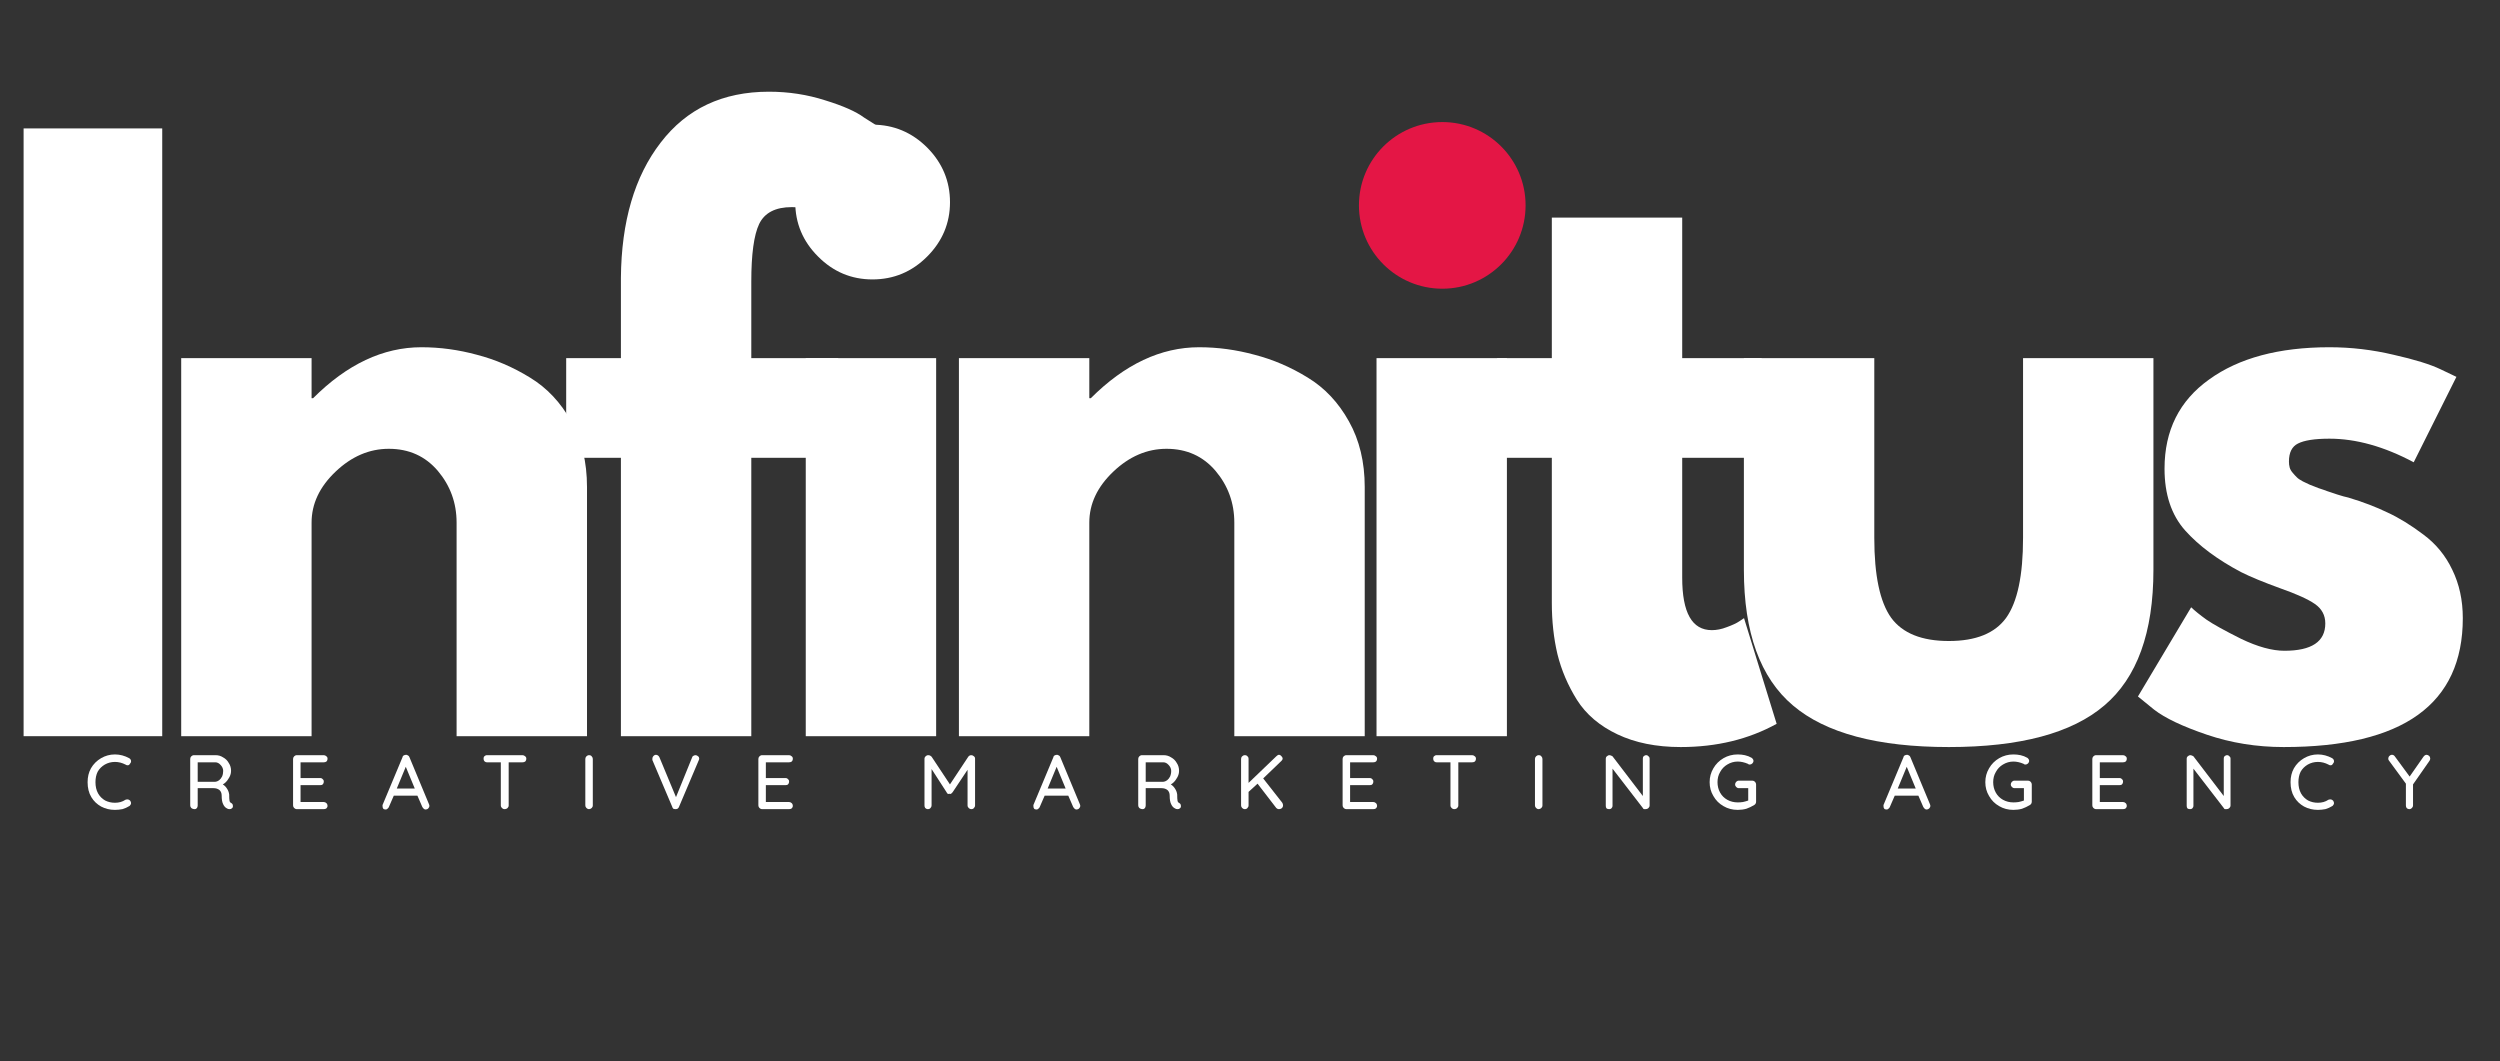 <svg xmlns="http://www.w3.org/2000/svg" xmlns:xlink="http://www.w3.org/1999/xlink" width="139" zoomAndPan="magnify" viewBox="0 0 104.25 44.25" height="59" preserveAspectRatio="xMidYMid meet" version="1.0"><rect x="0" y="0" width="104.25" height="44.25" fill="#333333" stroke="none"/><defs><g/><clipPath id="7a49cc0a4a"><path d="M 0.5 5 L 7 5 L 7 31 L 0.5 31 Z M 0.5 5 " clip-rule="nonzero"/></clipPath><clipPath id="5224ca77e0"><path d="M 56.668 5.09 L 63.617 5.09 L 63.617 12.039 L 56.668 12.039 Z M 56.668 5.09 " clip-rule="nonzero"/></clipPath><clipPath id="018039b442"><path d="M 60.145 5.09 C 58.223 5.09 56.668 6.645 56.668 8.562 C 56.668 10.484 58.223 12.039 60.145 12.039 C 62.062 12.039 63.617 10.484 63.617 8.562 C 63.617 6.645 62.062 5.09 60.145 5.09 " clip-rule="nonzero"/></clipPath></defs><g clip-path="url(#7a49cc0a4a)"><g fill="#ffffff" fill-opacity="1"><g transform="translate(-0.86, 30.699)"><g><path d="M 7.625 -25.344 L 7.625 0 L 1.844 0 L 1.844 -25.344 Z M 7.625 -25.344 "/></g></g></g></g><g fill="#ffffff" fill-opacity="1"><g transform="translate(5.712, 30.699)"><g><path d="M 1.844 0 L 1.844 -15.766 L 7.281 -15.766 L 7.281 -14.094 L 7.344 -14.094 C 8.758 -15.508 10.266 -16.219 11.859 -16.219 C 12.641 -16.219 13.41 -16.113 14.172 -15.906 C 14.941 -15.707 15.68 -15.391 16.391 -14.953 C 17.098 -14.523 17.672 -13.914 18.109 -13.125 C 18.547 -12.344 18.766 -11.43 18.766 -10.391 L 18.766 0 L 13.328 0 L 13.328 -8.906 C 13.328 -9.727 13.066 -10.445 12.547 -11.062 C 12.023 -11.676 11.344 -11.984 10.5 -11.984 C 9.688 -11.984 8.945 -11.664 8.281 -11.031 C 7.613 -10.395 7.281 -9.688 7.281 -8.906 L 7.281 0 Z M 1.844 0 "/></g></g></g><g fill="#ffffff" fill-opacity="1"><g transform="translate(23.126, 30.699)"><g><path d="M 2.766 -15.766 L 2.766 -19.109 C 2.785 -21.461 3.336 -23.344 4.422 -24.75 C 5.504 -26.164 7.008 -26.875 8.938 -26.875 C 9.758 -26.875 10.539 -26.754 11.281 -26.516 C 12.031 -26.285 12.57 -26.047 12.906 -25.797 L 13.422 -25.469 L 11.516 -21.625 C 11.023 -21.914 10.484 -22.062 9.891 -22.062 C 9.211 -22.062 8.758 -21.828 8.531 -21.359 C 8.312 -20.898 8.203 -20.098 8.203 -18.953 L 8.203 -15.766 L 11.828 -15.766 L 11.828 -11.609 L 8.203 -11.609 L 8.203 0 L 2.766 0 L 2.766 -11.609 L 0.484 -11.609 L 0.484 -15.766 Z M 2.766 -15.766 "/></g></g></g><g fill="#ffffff" fill-opacity="1"><g transform="translate(31.756, 30.699)"><g><path d="M 2.359 -24.547 C 2.992 -25.18 3.75 -25.5 4.625 -25.5 C 5.508 -25.5 6.27 -25.18 6.906 -24.547 C 7.539 -23.91 7.859 -23.148 7.859 -22.266 C 7.859 -21.391 7.539 -20.633 6.906 -20 C 6.27 -19.363 5.508 -19.047 4.625 -19.047 C 3.75 -19.047 2.992 -19.363 2.359 -20 C 1.723 -20.633 1.406 -21.391 1.406 -22.266 C 1.406 -23.148 1.723 -23.91 2.359 -24.547 Z M 1.844 -15.766 L 1.844 0 L 7.281 0 L 7.281 -15.766 Z M 1.844 -15.766 "/></g></g></g><g fill="#ffffff" fill-opacity="1"><g transform="translate(38.143, 30.699)"><g><path d="M 1.844 0 L 1.844 -15.766 L 7.281 -15.766 L 7.281 -14.094 L 7.344 -14.094 C 8.758 -15.508 10.266 -16.219 11.859 -16.219 C 12.641 -16.219 13.41 -16.113 14.172 -15.906 C 14.941 -15.707 15.68 -15.391 16.391 -14.953 C 17.098 -14.523 17.672 -13.914 18.109 -13.125 C 18.547 -12.344 18.766 -11.43 18.766 -10.391 L 18.766 0 L 13.328 0 L 13.328 -8.906 C 13.328 -9.727 13.066 -10.445 12.547 -11.062 C 12.023 -11.676 11.344 -11.984 10.5 -11.984 C 9.688 -11.984 8.945 -11.664 8.281 -11.031 C 7.613 -10.395 7.281 -9.688 7.281 -8.906 L 7.281 0 Z M 1.844 0 "/></g></g></g><g fill="#ffffff" fill-opacity="1"><g transform="translate(55.557, 30.699)"><g><path d="M 2.359 -24.547 C 2.992 -25.18 3.75 -25.5 4.625 -25.5 C 5.508 -25.5 6.27 -25.18 6.906 -24.547 C 7.539 -23.91 7.859 -23.148 7.859 -22.266 C 7.859 -21.391 7.539 -20.633 6.906 -20 C 6.27 -19.363 5.508 -19.047 4.625 -19.047 C 3.75 -19.047 2.992 -19.363 2.359 -20 C 1.723 -20.633 1.406 -21.391 1.406 -22.266 C 1.406 -23.148 1.723 -23.91 2.359 -24.547 Z M 1.844 -15.766 L 1.844 0 L 7.281 0 L 7.281 -15.766 Z M 1.844 -15.766 "/></g></g></g><g fill="#ffffff" fill-opacity="1"><g transform="translate(61.945, 30.699)"><g><path d="M 2.766 -15.766 L 2.766 -21.625 L 8.203 -21.625 L 8.203 -15.766 L 11.516 -15.766 L 11.516 -11.609 L 8.203 -11.609 L 8.203 -6.609 C 8.203 -5.148 8.613 -4.422 9.438 -4.422 C 9.633 -4.422 9.844 -4.461 10.062 -4.547 C 10.289 -4.629 10.469 -4.711 10.594 -4.797 L 10.781 -4.922 L 12.141 -0.516 C 10.973 0.129 9.641 0.453 8.141 0.453 C 7.117 0.453 6.238 0.273 5.5 -0.078 C 4.758 -0.43 4.195 -0.91 3.812 -1.516 C 3.438 -2.117 3.164 -2.754 3 -3.422 C 2.844 -4.086 2.766 -4.801 2.766 -5.562 L 2.766 -11.609 L 0.484 -11.609 L 0.484 -15.766 Z M 2.766 -15.766 "/></g></g></g><g fill="#ffffff" fill-opacity="1"><g transform="translate(71.189, 30.699)"><g><path d="M 6.969 -15.766 L 6.969 -8.266 C 6.969 -6.703 7.203 -5.594 7.672 -4.938 C 8.148 -4.289 8.953 -3.969 10.078 -3.969 C 11.203 -3.969 12 -4.289 12.469 -4.938 C 12.938 -5.594 13.172 -6.703 13.172 -8.266 L 13.172 -15.766 L 18.609 -15.766 L 18.609 -6.938 C 18.609 -4.32 17.926 -2.438 16.562 -1.281 C 15.207 -0.125 13.047 0.453 10.078 0.453 C 7.109 0.453 4.941 -0.125 3.578 -1.281 C 2.211 -2.438 1.531 -4.32 1.531 -6.938 L 1.531 -15.766 Z M 6.969 -15.766 "/></g></g></g><g fill="#ffffff" fill-opacity="1"><g transform="translate(88.449, 30.699)"><g><path d="M 8.688 -16.219 C 9.594 -16.219 10.484 -16.113 11.359 -15.906 C 12.242 -15.707 12.898 -15.504 13.328 -15.297 L 13.984 -14.984 L 12.203 -11.422 C 10.973 -12.078 9.801 -12.406 8.688 -12.406 C 8.07 -12.406 7.633 -12.336 7.375 -12.203 C 7.125 -12.078 7 -11.828 7 -11.453 C 7 -11.367 7.008 -11.285 7.031 -11.203 C 7.051 -11.129 7.094 -11.055 7.156 -10.984 C 7.219 -10.91 7.273 -10.848 7.328 -10.797 C 7.379 -10.742 7.461 -10.688 7.578 -10.625 C 7.703 -10.562 7.801 -10.516 7.875 -10.484 C 7.945 -10.453 8.066 -10.406 8.234 -10.344 C 8.398 -10.289 8.52 -10.25 8.594 -10.219 C 8.676 -10.188 8.816 -10.141 9.016 -10.078 C 9.211 -10.016 9.363 -9.973 9.469 -9.953 C 10.094 -9.766 10.641 -9.555 11.109 -9.328 C 11.586 -9.109 12.086 -8.801 12.609 -8.406 C 13.129 -8.02 13.531 -7.531 13.812 -6.938 C 14.102 -6.344 14.25 -5.672 14.25 -4.922 C 14.25 -1.336 11.758 0.453 6.781 0.453 C 5.656 0.453 4.586 0.281 3.578 -0.062 C 2.566 -0.406 1.832 -0.754 1.375 -1.109 L 0.703 -1.656 L 2.922 -5.375 C 3.078 -5.227 3.289 -5.055 3.562 -4.859 C 3.832 -4.672 4.312 -4.406 5 -4.062 C 5.695 -3.727 6.301 -3.562 6.812 -3.562 C 7.945 -3.562 8.516 -3.941 8.516 -4.703 C 8.516 -5.047 8.367 -5.316 8.078 -5.516 C 7.797 -5.711 7.312 -5.93 6.625 -6.172 C 5.938 -6.422 5.395 -6.645 5 -6.844 C 4.02 -7.363 3.242 -7.941 2.672 -8.578 C 2.098 -9.223 1.812 -10.082 1.812 -11.156 C 1.812 -12.75 2.43 -13.988 3.672 -14.875 C 4.91 -15.77 6.582 -16.219 8.688 -16.219 Z M 8.688 -16.219 "/></g></g></g><g fill="#ffffff" fill-opacity="1"><g transform="translate(3.512, 33.741)"><g><path d="M 1.875 -2.125 C 1.926 -2.094 1.953 -2.051 1.953 -2 C 1.953 -1.957 1.938 -1.922 1.906 -1.891 C 1.883 -1.848 1.852 -1.828 1.812 -1.828 C 1.781 -1.828 1.75 -1.836 1.719 -1.859 C 1.582 -1.93 1.438 -1.969 1.281 -1.969 C 1.125 -1.969 0.984 -1.93 0.859 -1.859 C 0.734 -1.785 0.633 -1.688 0.562 -1.562 C 0.5 -1.438 0.469 -1.289 0.469 -1.125 C 0.469 -0.945 0.504 -0.789 0.578 -0.656 C 0.648 -0.531 0.75 -0.43 0.875 -0.359 C 1 -0.297 1.133 -0.266 1.281 -0.266 C 1.445 -0.266 1.594 -0.305 1.719 -0.391 C 1.738 -0.398 1.766 -0.406 1.797 -0.406 C 1.848 -0.406 1.891 -0.383 1.922 -0.344 C 1.941 -0.312 1.953 -0.281 1.953 -0.25 C 1.953 -0.219 1.941 -0.191 1.922 -0.172 C 1.91 -0.148 1.895 -0.133 1.875 -0.125 C 1.789 -0.07 1.695 -0.031 1.594 0 C 1.488 0.02 1.383 0.031 1.281 0.031 C 1.07 0.031 0.879 -0.016 0.703 -0.109 C 0.535 -0.203 0.398 -0.332 0.297 -0.5 C 0.191 -0.676 0.141 -0.883 0.141 -1.125 C 0.141 -1.344 0.188 -1.535 0.281 -1.703 C 0.383 -1.879 0.523 -2.02 0.703 -2.125 C 0.879 -2.227 1.07 -2.281 1.281 -2.281 C 1.488 -2.281 1.688 -2.227 1.875 -2.125 Z M 1.875 -2.125 "/></g></g></g><g fill="#ffffff" fill-opacity="1"><g transform="translate(7.666, 33.741)"><g><path d="M 1.984 -0.25 C 2.004 -0.238 2.02 -0.223 2.031 -0.203 C 2.039 -0.18 2.047 -0.156 2.047 -0.125 C 2.047 -0.082 2.031 -0.051 2 -0.031 C 1.977 -0.008 1.945 0 1.906 0 C 1.863 0 1.828 -0.008 1.797 -0.031 C 1.734 -0.062 1.68 -0.117 1.641 -0.203 C 1.598 -0.285 1.578 -0.406 1.578 -0.562 C 1.578 -0.664 1.547 -0.742 1.484 -0.797 C 1.422 -0.848 1.336 -0.875 1.234 -0.875 L 0.578 -0.875 L 0.578 -0.156 C 0.578 -0.113 0.566 -0.078 0.547 -0.047 C 0.523 -0.016 0.492 0 0.453 0 C 0.398 0 0.352 -0.016 0.312 -0.047 C 0.281 -0.078 0.266 -0.113 0.266 -0.156 L 0.266 -2.094 C 0.266 -2.133 0.281 -2.172 0.312 -2.203 C 0.344 -2.234 0.379 -2.25 0.422 -2.25 L 1.328 -2.25 C 1.441 -2.25 1.547 -2.219 1.641 -2.156 C 1.742 -2.102 1.82 -2.023 1.875 -1.922 C 1.938 -1.828 1.969 -1.719 1.969 -1.594 C 1.969 -1.477 1.93 -1.367 1.859 -1.266 C 1.797 -1.16 1.719 -1.082 1.625 -1.031 C 1.695 -0.988 1.754 -0.93 1.797 -0.859 C 1.848 -0.785 1.879 -0.703 1.891 -0.609 C 1.891 -0.484 1.895 -0.395 1.906 -0.344 C 1.914 -0.301 1.941 -0.27 1.984 -0.25 Z M 1.312 -1.141 C 1.375 -1.148 1.426 -1.172 1.469 -1.203 C 1.52 -1.242 1.562 -1.297 1.594 -1.359 C 1.625 -1.43 1.641 -1.508 1.641 -1.594 C 1.641 -1.688 1.602 -1.77 1.531 -1.844 C 1.469 -1.914 1.395 -1.953 1.312 -1.953 L 0.578 -1.953 L 0.578 -1.141 Z M 1.312 -1.141 "/></g></g></g><g fill="#ffffff" fill-opacity="1"><g transform="translate(11.955, 33.741)"><g><path d="M 1.547 -0.297 C 1.586 -0.297 1.625 -0.281 1.656 -0.25 C 1.688 -0.219 1.703 -0.18 1.703 -0.141 C 1.703 -0.098 1.688 -0.062 1.656 -0.031 C 1.625 -0.008 1.586 0 1.547 0 L 0.422 0 C 0.379 0 0.344 -0.016 0.312 -0.047 C 0.281 -0.078 0.266 -0.113 0.266 -0.156 L 0.266 -2.094 C 0.266 -2.133 0.281 -2.172 0.312 -2.203 C 0.344 -2.234 0.379 -2.25 0.422 -2.25 L 1.547 -2.25 C 1.586 -2.25 1.625 -2.234 1.656 -2.203 C 1.688 -2.18 1.703 -2.148 1.703 -2.109 C 1.703 -2.055 1.688 -2.016 1.656 -1.984 C 1.625 -1.961 1.586 -1.953 1.547 -1.953 L 0.578 -1.953 L 0.578 -1.297 L 1.391 -1.297 C 1.441 -1.297 1.477 -1.281 1.5 -1.25 C 1.531 -1.227 1.547 -1.195 1.547 -1.156 C 1.547 -1.102 1.531 -1.062 1.5 -1.031 C 1.477 -1.008 1.441 -1 1.391 -1 L 0.578 -1 L 0.578 -0.297 Z M 1.547 -0.297 "/></g></g></g><g fill="#ffffff" fill-opacity="1"><g transform="translate(15.89, 33.741)"><g><path d="M 2 -0.203 C 2.008 -0.18 2.016 -0.16 2.016 -0.141 C 2.016 -0.098 2 -0.062 1.969 -0.031 C 1.938 0 1.898 0.016 1.859 0.016 C 1.828 0.016 1.801 0.004 1.781 -0.016 C 1.758 -0.035 1.738 -0.062 1.719 -0.094 L 1.516 -0.562 L 0.531 -0.562 L 0.328 -0.094 C 0.316 -0.062 0.297 -0.035 0.266 -0.016 C 0.242 0.004 0.223 0.016 0.203 0.016 C 0.148 0.016 0.113 0.004 0.094 -0.016 C 0.07 -0.047 0.062 -0.082 0.062 -0.125 C 0.062 -0.133 0.062 -0.148 0.062 -0.172 L 0.891 -2.156 C 0.898 -2.195 0.914 -2.223 0.938 -2.234 C 0.969 -2.254 1.004 -2.266 1.047 -2.266 C 1.078 -2.266 1.102 -2.254 1.125 -2.234 C 1.156 -2.223 1.176 -2.195 1.188 -2.156 Z M 0.656 -0.859 L 1.406 -0.859 L 1.031 -1.766 Z M 0.656 -0.859 "/></g></g></g><g fill="#ffffff" fill-opacity="1"><g transform="translate(20.056, 33.741)"><g><path d="M 1.734 -2.25 C 1.773 -2.25 1.812 -2.234 1.844 -2.203 C 1.875 -2.18 1.891 -2.148 1.891 -2.109 C 1.891 -2.055 1.875 -2.016 1.844 -1.984 C 1.812 -1.961 1.773 -1.953 1.734 -1.953 L 1.156 -1.953 L 1.156 -0.156 C 1.156 -0.113 1.141 -0.078 1.109 -0.047 C 1.078 -0.016 1.035 0 0.984 0 C 0.941 0 0.906 -0.016 0.875 -0.047 C 0.844 -0.078 0.828 -0.113 0.828 -0.156 L 0.828 -1.953 L 0.25 -1.953 C 0.207 -1.953 0.172 -1.969 0.141 -2 C 0.117 -2.031 0.109 -2.066 0.109 -2.109 C 0.109 -2.148 0.117 -2.18 0.141 -2.203 C 0.172 -2.234 0.207 -2.25 0.25 -2.25 Z M 1.734 -2.25 "/></g></g></g><g fill="#ffffff" fill-opacity="1"><g transform="translate(24.142, 33.741)"><g><path d="M 0.578 -0.156 C 0.578 -0.113 0.562 -0.078 0.531 -0.047 C 0.5 -0.016 0.461 0 0.422 0 C 0.379 0 0.344 -0.016 0.312 -0.047 C 0.281 -0.078 0.266 -0.113 0.266 -0.156 L 0.266 -2.094 C 0.266 -2.133 0.281 -2.172 0.312 -2.203 C 0.344 -2.234 0.379 -2.25 0.422 -2.25 C 0.473 -2.25 0.508 -2.234 0.531 -2.203 C 0.562 -2.172 0.578 -2.133 0.578 -2.094 Z M 0.578 -0.156 "/></g></g></g><g fill="#ffffff" fill-opacity="1"><g transform="translate(27.095, 33.741)"><g><path d="M 1.906 -2.25 C 1.945 -2.25 1.984 -2.234 2.016 -2.203 C 2.047 -2.18 2.062 -2.148 2.062 -2.109 C 2.062 -2.086 2.055 -2.066 2.047 -2.047 L 1.219 -0.094 C 1.207 -0.062 1.188 -0.035 1.156 -0.016 C 1.133 -0.004 1.109 0 1.078 0 C 1.047 0 1.016 -0.004 0.984 -0.016 C 0.961 -0.035 0.945 -0.062 0.938 -0.094 L 0.109 -2.047 C 0.109 -2.055 0.109 -2.078 0.109 -2.109 C 0.109 -2.148 0.125 -2.188 0.156 -2.219 C 0.188 -2.25 0.219 -2.266 0.25 -2.266 C 0.32 -2.266 0.375 -2.227 0.406 -2.156 L 1.094 -0.5 L 1.766 -2.156 C 1.773 -2.188 1.789 -2.207 1.812 -2.219 C 1.844 -2.238 1.875 -2.25 1.906 -2.25 Z M 1.906 -2.25 "/></g></g></g><g fill="#ffffff" fill-opacity="1"><g transform="translate(31.358, 33.741)"><g><path d="M 1.547 -0.297 C 1.586 -0.297 1.625 -0.281 1.656 -0.25 C 1.688 -0.219 1.703 -0.18 1.703 -0.141 C 1.703 -0.098 1.688 -0.062 1.656 -0.031 C 1.625 -0.008 1.586 0 1.547 0 L 0.422 0 C 0.379 0 0.344 -0.016 0.312 -0.047 C 0.281 -0.078 0.266 -0.113 0.266 -0.156 L 0.266 -2.094 C 0.266 -2.133 0.281 -2.172 0.312 -2.203 C 0.344 -2.234 0.379 -2.25 0.422 -2.25 L 1.547 -2.25 C 1.586 -2.25 1.625 -2.234 1.656 -2.203 C 1.688 -2.18 1.703 -2.148 1.703 -2.109 C 1.703 -2.055 1.688 -2.016 1.656 -1.984 C 1.625 -1.961 1.586 -1.953 1.547 -1.953 L 0.578 -1.953 L 0.578 -1.297 L 1.391 -1.297 C 1.441 -1.297 1.477 -1.281 1.5 -1.25 C 1.531 -1.227 1.547 -1.195 1.547 -1.156 C 1.547 -1.102 1.531 -1.062 1.5 -1.031 C 1.477 -1.008 1.441 -1 1.391 -1 L 0.578 -1 L 0.578 -0.297 Z M 1.547 -0.297 "/></g></g></g><g fill="#ffffff" fill-opacity="1"><g transform="translate(35.293, 33.741)"><g/></g></g><g fill="#ffffff" fill-opacity="1"><g transform="translate(38.285, 33.741)"><g><path d="M 2.219 -2.25 C 2.258 -2.25 2.297 -2.234 2.328 -2.203 C 2.359 -2.18 2.375 -2.148 2.375 -2.109 L 2.375 -0.156 C 2.375 -0.113 2.359 -0.078 2.328 -0.047 C 2.305 -0.016 2.27 0 2.219 0 C 2.176 0 2.141 -0.016 2.109 -0.047 C 2.078 -0.078 2.062 -0.113 2.062 -0.156 L 2.062 -1.641 L 1.438 -0.703 C 1.414 -0.68 1.395 -0.66 1.375 -0.641 C 1.352 -0.629 1.332 -0.629 1.312 -0.641 C 1.289 -0.629 1.266 -0.629 1.234 -0.641 C 1.211 -0.66 1.195 -0.68 1.188 -0.703 L 0.562 -1.672 L 0.562 -0.156 C 0.562 -0.113 0.547 -0.078 0.516 -0.047 C 0.492 -0.016 0.457 0 0.406 0 C 0.363 0 0.328 -0.016 0.297 -0.047 C 0.273 -0.078 0.266 -0.113 0.266 -0.156 L 0.266 -2.109 C 0.266 -2.141 0.281 -2.172 0.312 -2.203 C 0.344 -2.234 0.379 -2.25 0.422 -2.25 C 0.453 -2.25 0.477 -2.242 0.5 -2.234 C 0.52 -2.223 0.539 -2.207 0.562 -2.188 L 1.328 -1.031 L 2.094 -2.188 C 2.125 -2.227 2.164 -2.25 2.219 -2.25 Z M 2.219 -2.25 "/></g></g></g><g fill="#ffffff" fill-opacity="1"><g transform="translate(43.031, 33.741)"><g><path d="M 2 -0.203 C 2.008 -0.18 2.016 -0.16 2.016 -0.141 C 2.016 -0.098 2 -0.062 1.969 -0.031 C 1.938 0 1.898 0.016 1.859 0.016 C 1.828 0.016 1.801 0.004 1.781 -0.016 C 1.758 -0.035 1.738 -0.062 1.719 -0.094 L 1.516 -0.562 L 0.531 -0.562 L 0.328 -0.094 C 0.316 -0.062 0.297 -0.035 0.266 -0.016 C 0.242 0.004 0.223 0.016 0.203 0.016 C 0.148 0.016 0.113 0.004 0.094 -0.016 C 0.07 -0.047 0.062 -0.082 0.062 -0.125 C 0.062 -0.133 0.062 -0.148 0.062 -0.172 L 0.891 -2.156 C 0.898 -2.195 0.914 -2.223 0.938 -2.234 C 0.969 -2.254 1.004 -2.266 1.047 -2.266 C 1.078 -2.266 1.102 -2.254 1.125 -2.234 C 1.156 -2.223 1.176 -2.195 1.188 -2.156 Z M 0.656 -0.859 L 1.406 -0.859 L 1.031 -1.766 Z M 0.656 -0.859 "/></g></g></g><g fill="#ffffff" fill-opacity="1"><g transform="translate(47.198, 33.741)"><g><path d="M 1.984 -0.25 C 2.004 -0.238 2.02 -0.223 2.031 -0.203 C 2.039 -0.18 2.047 -0.156 2.047 -0.125 C 2.047 -0.082 2.031 -0.051 2 -0.031 C 1.977 -0.008 1.945 0 1.906 0 C 1.863 0 1.828 -0.008 1.797 -0.031 C 1.734 -0.062 1.68 -0.117 1.641 -0.203 C 1.598 -0.285 1.578 -0.406 1.578 -0.562 C 1.578 -0.664 1.547 -0.742 1.484 -0.797 C 1.422 -0.848 1.336 -0.875 1.234 -0.875 L 0.578 -0.875 L 0.578 -0.156 C 0.578 -0.113 0.566 -0.078 0.547 -0.047 C 0.523 -0.016 0.492 0 0.453 0 C 0.398 0 0.352 -0.016 0.312 -0.047 C 0.281 -0.078 0.266 -0.113 0.266 -0.156 L 0.266 -2.094 C 0.266 -2.133 0.281 -2.172 0.312 -2.203 C 0.344 -2.234 0.379 -2.25 0.422 -2.25 L 1.328 -2.25 C 1.441 -2.25 1.547 -2.219 1.641 -2.156 C 1.742 -2.102 1.82 -2.023 1.875 -1.922 C 1.938 -1.828 1.969 -1.719 1.969 -1.594 C 1.969 -1.477 1.93 -1.367 1.859 -1.266 C 1.797 -1.16 1.719 -1.082 1.625 -1.031 C 1.695 -0.988 1.754 -0.93 1.797 -0.859 C 1.848 -0.785 1.879 -0.703 1.891 -0.609 C 1.891 -0.484 1.895 -0.395 1.906 -0.344 C 1.914 -0.301 1.941 -0.27 1.984 -0.25 Z M 1.312 -1.141 C 1.375 -1.148 1.426 -1.172 1.469 -1.203 C 1.52 -1.242 1.562 -1.297 1.594 -1.359 C 1.625 -1.43 1.641 -1.508 1.641 -1.594 C 1.641 -1.688 1.602 -1.77 1.531 -1.844 C 1.469 -1.914 1.395 -1.953 1.312 -1.953 L 0.578 -1.953 L 0.578 -1.141 Z M 1.312 -1.141 "/></g></g></g><g fill="#ffffff" fill-opacity="1"><g transform="translate(51.487, 33.741)"><g><path d="M 1.984 -0.266 C 2.004 -0.234 2.016 -0.195 2.016 -0.156 C 2.016 -0.102 1.992 -0.062 1.953 -0.031 C 1.922 -0.008 1.883 0 1.844 0 C 1.801 0 1.766 -0.016 1.734 -0.047 L 0.953 -1.062 L 0.578 -0.719 L 0.578 -0.156 C 0.578 -0.113 0.562 -0.078 0.531 -0.047 C 0.508 -0.016 0.473 0 0.422 0 C 0.379 0 0.344 -0.016 0.312 -0.047 C 0.281 -0.078 0.266 -0.113 0.266 -0.156 L 0.266 -2.094 C 0.266 -2.133 0.281 -2.172 0.312 -2.203 C 0.344 -2.234 0.379 -2.25 0.422 -2.25 C 0.473 -2.25 0.508 -2.234 0.531 -2.203 C 0.562 -2.18 0.578 -2.145 0.578 -2.094 L 0.578 -1.094 L 1.734 -2.203 C 1.773 -2.242 1.812 -2.266 1.844 -2.266 C 1.883 -2.266 1.922 -2.242 1.953 -2.203 C 1.984 -2.172 2 -2.141 2 -2.109 C 2 -2.078 1.984 -2.047 1.953 -2.016 L 1.188 -1.281 Z M 1.984 -0.266 "/></g></g></g><g fill="#ffffff" fill-opacity="1"><g transform="translate(55.721, 33.741)"><g><path d="M 1.547 -0.297 C 1.586 -0.297 1.625 -0.281 1.656 -0.25 C 1.688 -0.219 1.703 -0.18 1.703 -0.141 C 1.703 -0.098 1.688 -0.062 1.656 -0.031 C 1.625 -0.008 1.586 0 1.547 0 L 0.422 0 C 0.379 0 0.344 -0.016 0.312 -0.047 C 0.281 -0.078 0.266 -0.113 0.266 -0.156 L 0.266 -2.094 C 0.266 -2.133 0.281 -2.172 0.312 -2.203 C 0.344 -2.234 0.379 -2.25 0.422 -2.25 L 1.547 -2.25 C 1.586 -2.25 1.625 -2.234 1.656 -2.203 C 1.688 -2.18 1.703 -2.148 1.703 -2.109 C 1.703 -2.055 1.688 -2.016 1.656 -1.984 C 1.625 -1.961 1.586 -1.953 1.547 -1.953 L 0.578 -1.953 L 0.578 -1.297 L 1.391 -1.297 C 1.441 -1.297 1.477 -1.281 1.5 -1.25 C 1.531 -1.227 1.547 -1.195 1.547 -1.156 C 1.547 -1.102 1.531 -1.062 1.5 -1.031 C 1.477 -1.008 1.441 -1 1.391 -1 L 0.578 -1 L 0.578 -0.297 Z M 1.547 -0.297 "/></g></g></g><g fill="#ffffff" fill-opacity="1"><g transform="translate(59.656, 33.741)"><g><path d="M 1.734 -2.25 C 1.773 -2.25 1.812 -2.234 1.844 -2.203 C 1.875 -2.18 1.891 -2.148 1.891 -2.109 C 1.891 -2.055 1.875 -2.016 1.844 -1.984 C 1.812 -1.961 1.773 -1.953 1.734 -1.953 L 1.156 -1.953 L 1.156 -0.156 C 1.156 -0.113 1.141 -0.078 1.109 -0.047 C 1.078 -0.016 1.035 0 0.984 0 C 0.941 0 0.906 -0.016 0.875 -0.047 C 0.844 -0.078 0.828 -0.113 0.828 -0.156 L 0.828 -1.953 L 0.25 -1.953 C 0.207 -1.953 0.172 -1.969 0.141 -2 C 0.117 -2.031 0.109 -2.066 0.109 -2.109 C 0.109 -2.148 0.117 -2.18 0.141 -2.203 C 0.172 -2.234 0.207 -2.25 0.25 -2.25 Z M 1.734 -2.25 "/></g></g></g><g fill="#ffffff" fill-opacity="1"><g transform="translate(63.742, 33.741)"><g><path d="M 0.578 -0.156 C 0.578 -0.113 0.562 -0.078 0.531 -0.047 C 0.5 -0.016 0.461 0 0.422 0 C 0.379 0 0.344 -0.016 0.312 -0.047 C 0.281 -0.078 0.266 -0.113 0.266 -0.156 L 0.266 -2.094 C 0.266 -2.133 0.281 -2.172 0.312 -2.203 C 0.344 -2.234 0.379 -2.25 0.422 -2.25 C 0.473 -2.25 0.508 -2.234 0.531 -2.203 C 0.562 -2.172 0.578 -2.133 0.578 -2.094 Z M 0.578 -0.156 "/></g></g></g><g fill="#ffffff" fill-opacity="1"><g transform="translate(66.695, 33.741)"><g><path d="M 1.953 -2.25 C 1.992 -2.25 2.023 -2.234 2.047 -2.203 C 2.078 -2.18 2.094 -2.148 2.094 -2.109 L 2.094 -0.156 C 2.094 -0.113 2.078 -0.078 2.047 -0.047 C 2.016 -0.016 1.977 0 1.938 0 C 1.914 0 1.891 0 1.859 0 C 1.836 -0.008 1.82 -0.023 1.812 -0.047 L 0.547 -1.688 L 0.547 -0.141 C 0.547 -0.098 0.531 -0.062 0.5 -0.031 C 0.477 -0.008 0.445 0 0.406 0 C 0.363 0 0.328 -0.008 0.297 -0.031 C 0.273 -0.062 0.266 -0.098 0.266 -0.141 L 0.266 -2.094 C 0.266 -2.145 0.281 -2.18 0.312 -2.203 C 0.344 -2.234 0.379 -2.25 0.422 -2.25 C 0.441 -2.25 0.461 -2.242 0.484 -2.234 C 0.516 -2.223 0.535 -2.211 0.547 -2.203 L 1.812 -0.547 L 1.812 -2.109 C 1.812 -2.148 1.82 -2.18 1.844 -2.203 C 1.875 -2.234 1.91 -2.25 1.953 -2.25 Z M 1.953 -2.25 "/></g></g></g><g fill="#ffffff" fill-opacity="1"><g transform="translate(71.151, 33.741)"><g><path d="M 1.922 -1.188 C 1.961 -1.188 2 -1.172 2.031 -1.141 C 2.062 -1.109 2.078 -1.07 2.078 -1.031 L 2.078 -0.312 C 2.078 -0.25 2.051 -0.203 2 -0.172 C 1.895 -0.109 1.785 -0.055 1.672 -0.016 C 1.555 0.016 1.438 0.031 1.312 0.031 C 1.094 0.031 0.895 -0.02 0.719 -0.125 C 0.539 -0.227 0.398 -0.367 0.297 -0.547 C 0.191 -0.723 0.141 -0.914 0.141 -1.125 C 0.141 -1.332 0.191 -1.523 0.297 -1.703 C 0.398 -1.879 0.539 -2.02 0.719 -2.125 C 0.895 -2.227 1.094 -2.281 1.312 -2.281 C 1.414 -2.281 1.516 -2.27 1.609 -2.25 C 1.711 -2.227 1.805 -2.191 1.891 -2.141 C 1.91 -2.129 1.926 -2.113 1.938 -2.094 C 1.957 -2.07 1.969 -2.047 1.969 -2.016 C 1.969 -1.973 1.953 -1.938 1.922 -1.906 C 1.891 -1.875 1.852 -1.859 1.812 -1.859 C 1.781 -1.859 1.754 -1.867 1.734 -1.891 C 1.586 -1.953 1.445 -1.984 1.312 -1.984 C 1.156 -1.984 1.008 -1.941 0.875 -1.859 C 0.75 -1.785 0.648 -1.68 0.578 -1.547 C 0.504 -1.422 0.469 -1.281 0.469 -1.125 C 0.469 -0.969 0.504 -0.82 0.578 -0.688 C 0.648 -0.562 0.75 -0.461 0.875 -0.391 C 1.008 -0.316 1.156 -0.281 1.312 -0.281 C 1.383 -0.281 1.457 -0.285 1.531 -0.297 C 1.613 -0.316 1.688 -0.336 1.75 -0.359 L 1.75 -0.875 L 1.359 -0.875 C 1.316 -0.875 1.281 -0.891 1.25 -0.922 C 1.219 -0.953 1.203 -0.988 1.203 -1.031 C 1.203 -1.07 1.219 -1.109 1.25 -1.141 C 1.281 -1.172 1.316 -1.188 1.359 -1.188 Z M 1.922 -1.188 "/></g></g></g><g fill="#ffffff" fill-opacity="1"><g transform="translate(75.489, 33.741)"><g/></g></g><g fill="#ffffff" fill-opacity="1"><g transform="translate(78.48, 33.741)"><g><path d="M 2 -0.203 C 2.008 -0.18 2.016 -0.16 2.016 -0.141 C 2.016 -0.098 2 -0.062 1.969 -0.031 C 1.938 0 1.898 0.016 1.859 0.016 C 1.828 0.016 1.801 0.004 1.781 -0.016 C 1.758 -0.035 1.738 -0.062 1.719 -0.094 L 1.516 -0.562 L 0.531 -0.562 L 0.328 -0.094 C 0.316 -0.062 0.297 -0.035 0.266 -0.016 C 0.242 0.004 0.223 0.016 0.203 0.016 C 0.148 0.016 0.113 0.004 0.094 -0.016 C 0.07 -0.047 0.062 -0.082 0.062 -0.125 C 0.062 -0.133 0.062 -0.148 0.062 -0.172 L 0.891 -2.156 C 0.898 -2.195 0.914 -2.223 0.938 -2.234 C 0.969 -2.254 1.004 -2.266 1.047 -2.266 C 1.078 -2.266 1.102 -2.254 1.125 -2.234 C 1.156 -2.223 1.176 -2.195 1.188 -2.156 Z M 0.656 -0.859 L 1.406 -0.859 L 1.031 -1.766 Z M 0.656 -0.859 "/></g></g></g><g fill="#ffffff" fill-opacity="1"><g transform="translate(82.647, 33.741)"><g><path d="M 1.922 -1.188 C 1.961 -1.188 2 -1.172 2.031 -1.141 C 2.062 -1.109 2.078 -1.07 2.078 -1.031 L 2.078 -0.312 C 2.078 -0.25 2.051 -0.203 2 -0.172 C 1.895 -0.109 1.785 -0.055 1.672 -0.016 C 1.555 0.016 1.438 0.031 1.312 0.031 C 1.094 0.031 0.895 -0.02 0.719 -0.125 C 0.539 -0.227 0.398 -0.367 0.297 -0.547 C 0.191 -0.723 0.141 -0.914 0.141 -1.125 C 0.141 -1.332 0.191 -1.523 0.297 -1.703 C 0.398 -1.879 0.539 -2.02 0.719 -2.125 C 0.895 -2.227 1.094 -2.281 1.312 -2.281 C 1.414 -2.281 1.516 -2.27 1.609 -2.25 C 1.711 -2.227 1.805 -2.191 1.891 -2.141 C 1.91 -2.129 1.926 -2.113 1.938 -2.094 C 1.957 -2.07 1.969 -2.047 1.969 -2.016 C 1.969 -1.973 1.953 -1.938 1.922 -1.906 C 1.891 -1.875 1.852 -1.859 1.812 -1.859 C 1.781 -1.859 1.754 -1.867 1.734 -1.891 C 1.586 -1.953 1.445 -1.984 1.312 -1.984 C 1.156 -1.984 1.008 -1.941 0.875 -1.859 C 0.75 -1.785 0.648 -1.68 0.578 -1.547 C 0.504 -1.422 0.469 -1.281 0.469 -1.125 C 0.469 -0.969 0.504 -0.82 0.578 -0.688 C 0.648 -0.562 0.75 -0.461 0.875 -0.391 C 1.008 -0.316 1.156 -0.281 1.312 -0.281 C 1.383 -0.281 1.457 -0.285 1.531 -0.297 C 1.613 -0.316 1.688 -0.336 1.75 -0.359 L 1.75 -0.875 L 1.359 -0.875 C 1.316 -0.875 1.281 -0.891 1.25 -0.922 C 1.219 -0.953 1.203 -0.988 1.203 -1.031 C 1.203 -1.07 1.219 -1.109 1.25 -1.141 C 1.281 -1.172 1.316 -1.188 1.359 -1.188 Z M 1.922 -1.188 "/></g></g></g><g fill="#ffffff" fill-opacity="1"><g transform="translate(86.984, 33.741)"><g><path d="M 1.547 -0.297 C 1.586 -0.297 1.625 -0.281 1.656 -0.25 C 1.688 -0.219 1.703 -0.18 1.703 -0.141 C 1.703 -0.098 1.688 -0.062 1.656 -0.031 C 1.625 -0.008 1.586 0 1.547 0 L 0.422 0 C 0.379 0 0.344 -0.016 0.312 -0.047 C 0.281 -0.078 0.266 -0.113 0.266 -0.156 L 0.266 -2.094 C 0.266 -2.133 0.281 -2.172 0.312 -2.203 C 0.344 -2.234 0.379 -2.25 0.422 -2.25 L 1.547 -2.25 C 1.586 -2.25 1.625 -2.234 1.656 -2.203 C 1.688 -2.18 1.703 -2.148 1.703 -2.109 C 1.703 -2.055 1.688 -2.016 1.656 -1.984 C 1.625 -1.961 1.586 -1.953 1.547 -1.953 L 0.578 -1.953 L 0.578 -1.297 L 1.391 -1.297 C 1.441 -1.297 1.477 -1.281 1.5 -1.25 C 1.531 -1.227 1.547 -1.195 1.547 -1.156 C 1.547 -1.102 1.531 -1.062 1.5 -1.031 C 1.477 -1.008 1.441 -1 1.391 -1 L 0.578 -1 L 0.578 -0.297 Z M 1.547 -0.297 "/></g></g></g><g fill="#ffffff" fill-opacity="1"><g transform="translate(90.919, 33.741)"><g><path d="M 1.953 -2.25 C 1.992 -2.25 2.023 -2.234 2.047 -2.203 C 2.078 -2.18 2.094 -2.148 2.094 -2.109 L 2.094 -0.156 C 2.094 -0.113 2.078 -0.078 2.047 -0.047 C 2.016 -0.016 1.977 0 1.938 0 C 1.914 0 1.891 0 1.859 0 C 1.836 -0.008 1.82 -0.023 1.812 -0.047 L 0.547 -1.688 L 0.547 -0.141 C 0.547 -0.098 0.531 -0.062 0.5 -0.031 C 0.477 -0.008 0.445 0 0.406 0 C 0.363 0 0.328 -0.008 0.297 -0.031 C 0.273 -0.062 0.266 -0.098 0.266 -0.141 L 0.266 -2.094 C 0.266 -2.145 0.281 -2.18 0.312 -2.203 C 0.344 -2.234 0.379 -2.25 0.422 -2.25 C 0.441 -2.25 0.461 -2.242 0.484 -2.234 C 0.516 -2.223 0.535 -2.211 0.547 -2.203 L 1.812 -0.547 L 1.812 -2.109 C 1.812 -2.148 1.82 -2.18 1.844 -2.203 C 1.875 -2.234 1.91 -2.25 1.953 -2.25 Z M 1.953 -2.25 "/></g></g></g><g fill="#ffffff" fill-opacity="1"><g transform="translate(95.375, 33.741)"><g><path d="M 1.875 -2.125 C 1.926 -2.094 1.953 -2.051 1.953 -2 C 1.953 -1.957 1.938 -1.922 1.906 -1.891 C 1.883 -1.848 1.852 -1.828 1.812 -1.828 C 1.781 -1.828 1.75 -1.836 1.719 -1.859 C 1.582 -1.93 1.438 -1.969 1.281 -1.969 C 1.125 -1.969 0.984 -1.93 0.859 -1.859 C 0.734 -1.785 0.633 -1.688 0.562 -1.562 C 0.5 -1.438 0.469 -1.289 0.469 -1.125 C 0.469 -0.945 0.504 -0.789 0.578 -0.656 C 0.648 -0.531 0.75 -0.43 0.875 -0.359 C 1 -0.297 1.133 -0.266 1.281 -0.266 C 1.445 -0.266 1.594 -0.305 1.719 -0.391 C 1.738 -0.398 1.766 -0.406 1.797 -0.406 C 1.848 -0.406 1.891 -0.383 1.922 -0.344 C 1.941 -0.312 1.953 -0.281 1.953 -0.25 C 1.953 -0.219 1.941 -0.191 1.922 -0.172 C 1.91 -0.148 1.895 -0.133 1.875 -0.125 C 1.789 -0.07 1.695 -0.031 1.594 0 C 1.488 0.02 1.383 0.031 1.281 0.031 C 1.07 0.031 0.879 -0.016 0.703 -0.109 C 0.535 -0.203 0.398 -0.332 0.297 -0.5 C 0.191 -0.676 0.141 -0.883 0.141 -1.125 C 0.141 -1.344 0.188 -1.535 0.281 -1.703 C 0.383 -1.879 0.523 -2.02 0.703 -2.125 C 0.879 -2.227 1.07 -2.281 1.281 -2.281 C 1.488 -2.281 1.688 -2.227 1.875 -2.125 Z M 1.875 -2.125 "/></g></g></g><g fill="#ffffff" fill-opacity="1"><g transform="translate(99.529, 33.741)"><g><path d="M 1.812 -2.109 C 1.812 -2.078 1.801 -2.047 1.781 -2.016 L 1.094 -1.031 L 1.094 -0.156 C 1.094 -0.113 1.078 -0.078 1.047 -0.047 C 1.016 -0.016 0.984 0 0.953 0 C 0.898 0 0.859 -0.016 0.828 -0.047 C 0.805 -0.078 0.797 -0.113 0.797 -0.156 L 0.797 -1.062 L 0.109 -2 C 0.078 -2.031 0.062 -2.066 0.062 -2.109 C 0.062 -2.148 0.078 -2.188 0.109 -2.219 C 0.141 -2.25 0.176 -2.266 0.219 -2.266 C 0.27 -2.266 0.312 -2.238 0.344 -2.188 L 0.953 -1.359 L 1.531 -2.188 C 1.57 -2.238 1.613 -2.266 1.656 -2.266 C 1.695 -2.266 1.734 -2.25 1.766 -2.219 C 1.797 -2.188 1.812 -2.148 1.812 -2.109 Z M 1.812 -2.109 "/></g></g></g><g clip-path="url(#5224ca77e0)"><g clip-path="url(#018039b442)"><path fill="#e41645" d="M 56.668 5.09 L 63.617 5.09 L 63.617 12.039 L 56.668 12.039 Z M 56.668 5.09 " fill-opacity="1" fill-rule="nonzero"/></g></g></svg>